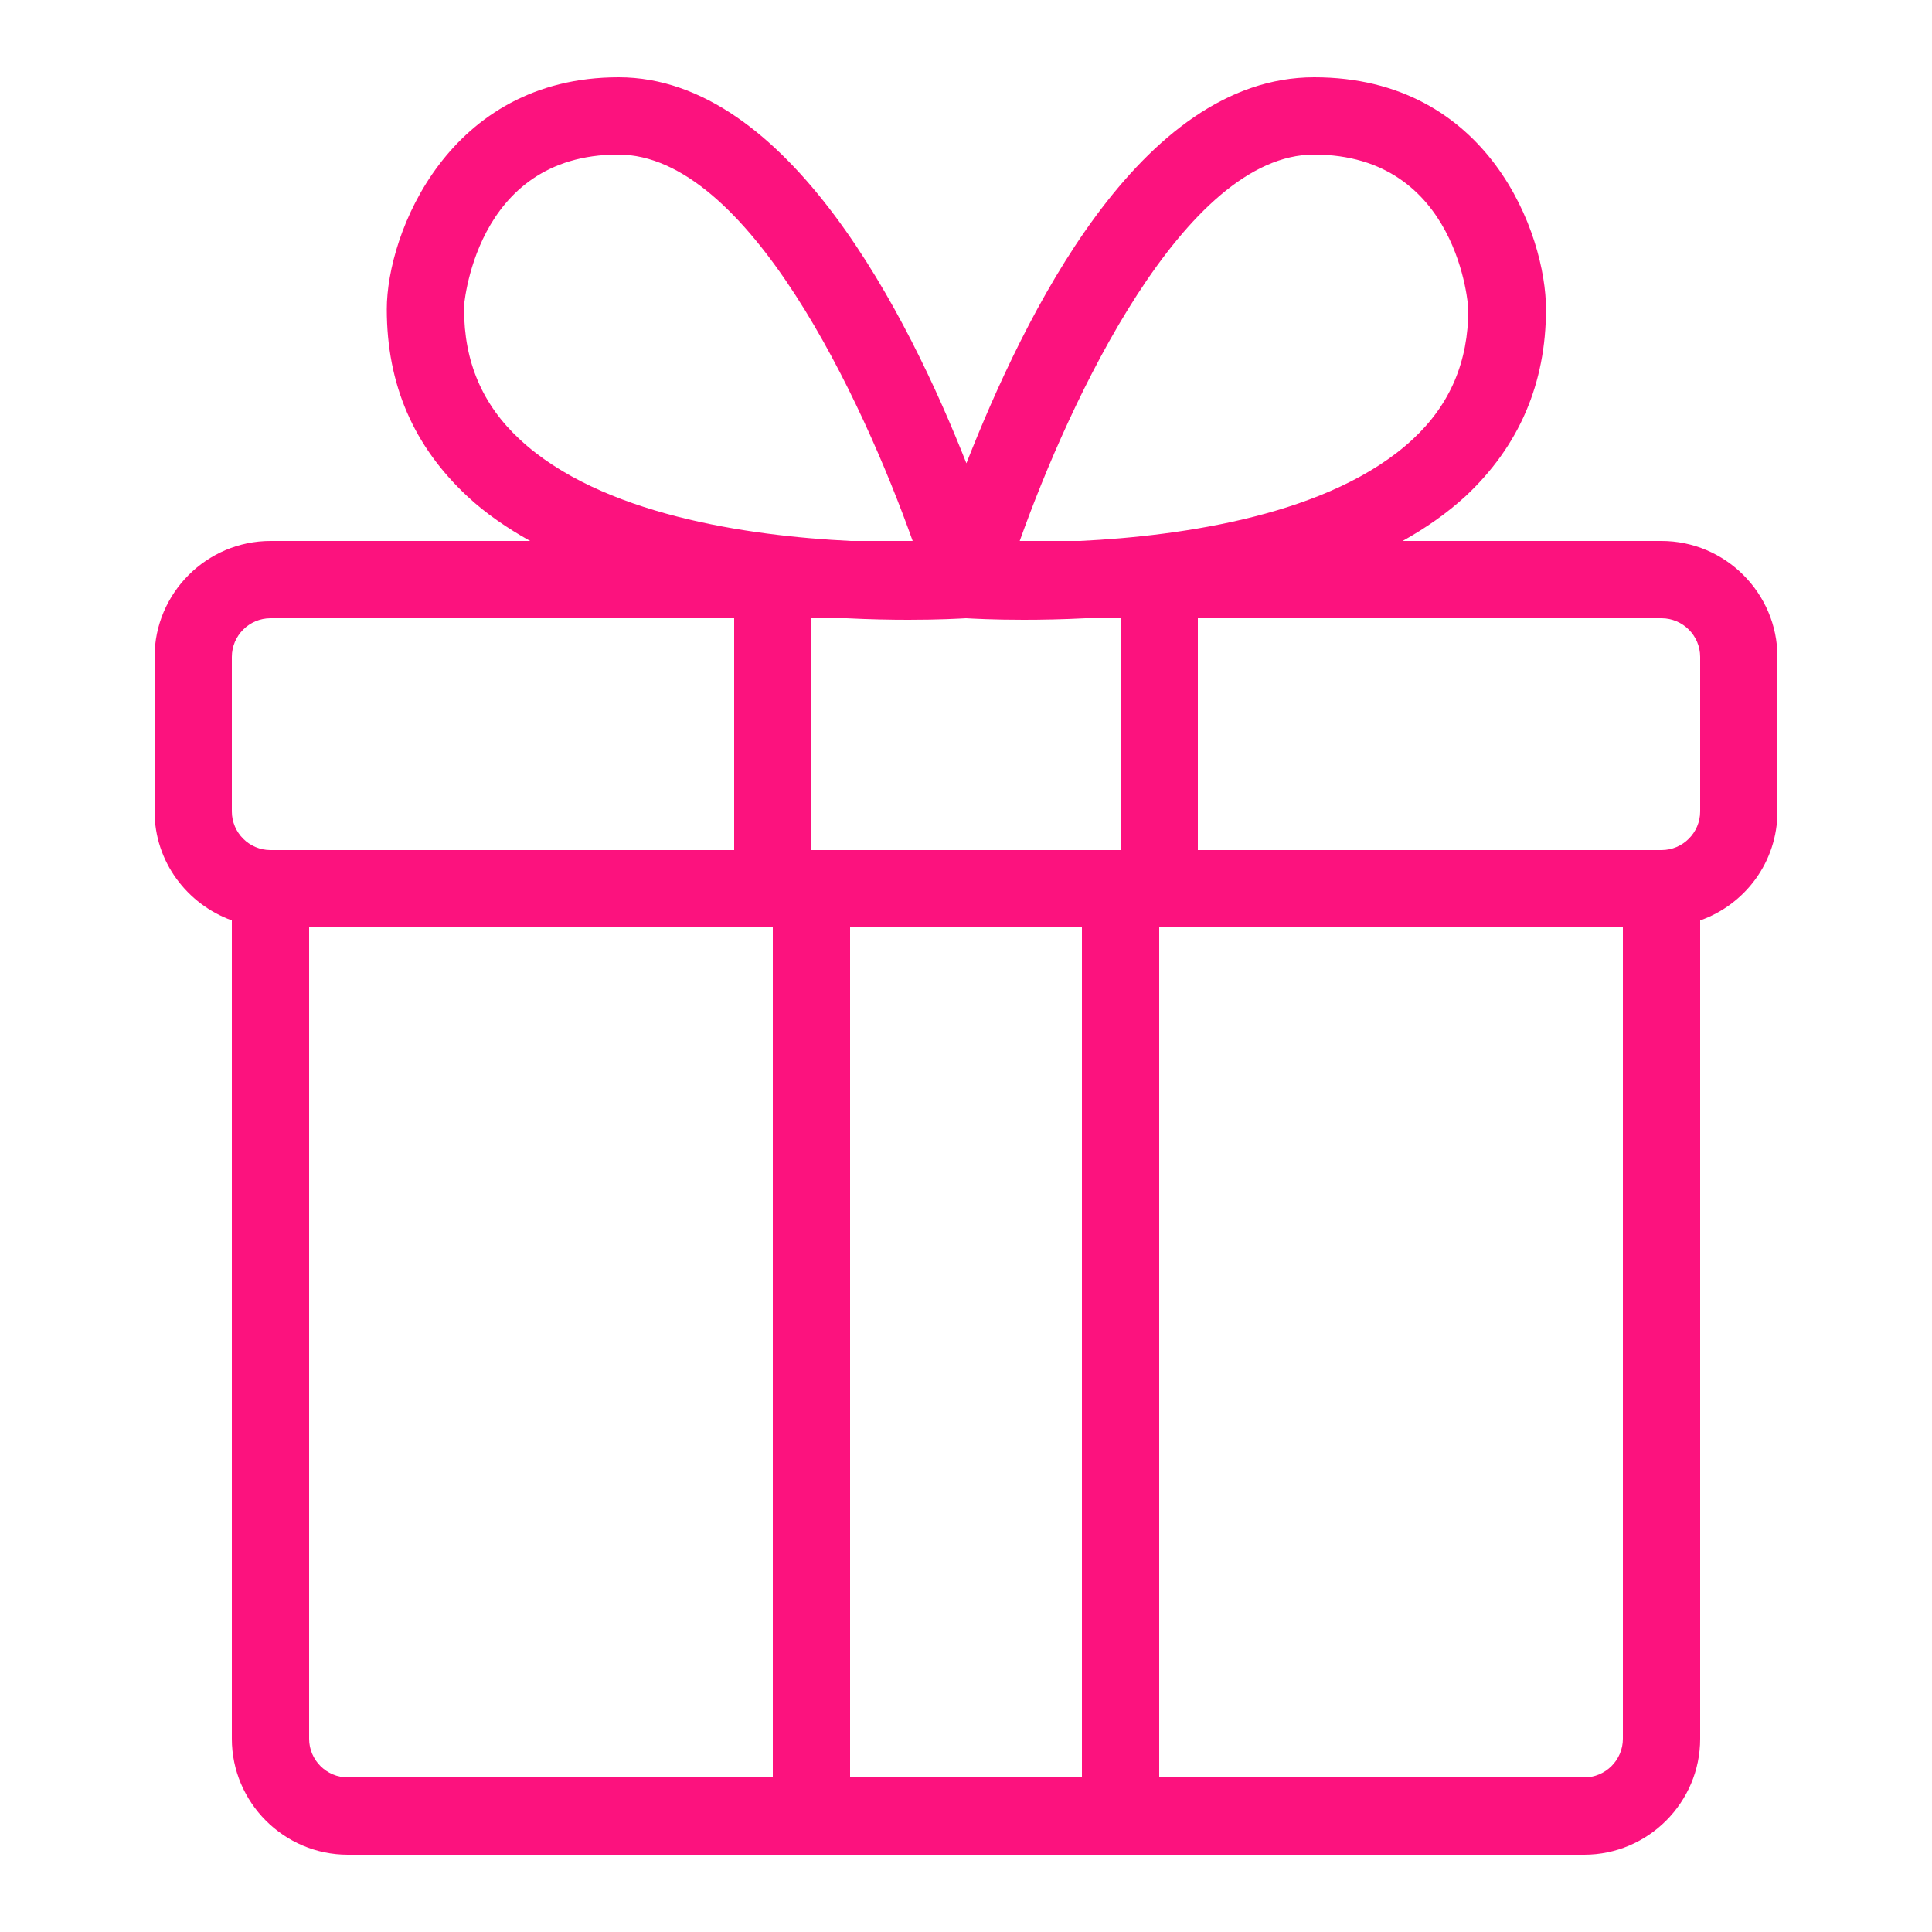<?xml version="1.0" encoding="UTF-8"?> <svg xmlns="http://www.w3.org/2000/svg" xmlns:xlink="http://www.w3.org/1999/xlink" xmlns:svgjs="http://svgjs.com/svgjs" width="512" height="512" x="0" y="0" viewBox="0 0 50 50" style="enable-background:new 0 0 512 512" xml:space="preserve" class=""> <g> <path d="M6 23.82V45c0 1.65 1.35 3 3 3h32c1.65 0 3-1.35 3-3V23.82c1.16-.41 2-1.51 2-2.82v-4c0-1.65-1.35-3-3-3h-6.7c.59-.33 1.14-.71 1.63-1.16 1.38-1.29 2.08-2.91 2.08-4.84s-1.47-6-6-6-7.51 6.21-9 9.99c-1.49-3.78-4.6-9.99-9-9.99s-6 4.04-6 6 .7 3.55 2.08 4.84c.48.45 1.04.83 1.63 1.16H7c-1.65 0-3 1.35-3 3v4c0 1.3.84 2.4 2 2.82zM8 45V24h12v22H9c-.55 0-1-.45-1-1zm13-29h.91c.6.03 1.14.04 1.6.04.79 0 1.31-.03 1.49-.04.18.01.7.04 1.49.04.46 0 1.01-.01 1.6-.04H29v6h-8zm1 30V24h6v22zm20-1c0 .55-.45 1-1 1H30V24h12zm2-28v4c0 .55-.45 1-1 1H31v-6h12c.55 0 1 .45 1 1zM34 4c3.76 0 4 3.96 4 4 0 1.36-.47 2.47-1.44 3.37-2.1 1.95-5.95 2.5-8.61 2.63h-1.56c1.3-3.65 4.26-10 7.62-10zM12 8s.24-4 4-4c3.36 0 6.32 6.35 7.62 10h-1.6c-2.66-.13-6.48-.68-8.57-2.63-.97-.9-1.44-2.01-1.44-3.37zm-6 9c0-.55.45-1 1-1h12v6H7c-.55 0-1-.45-1-1z" fill="#fc127e" data-original="#000000" opacity="1" class=""></path> </g> </svg> 